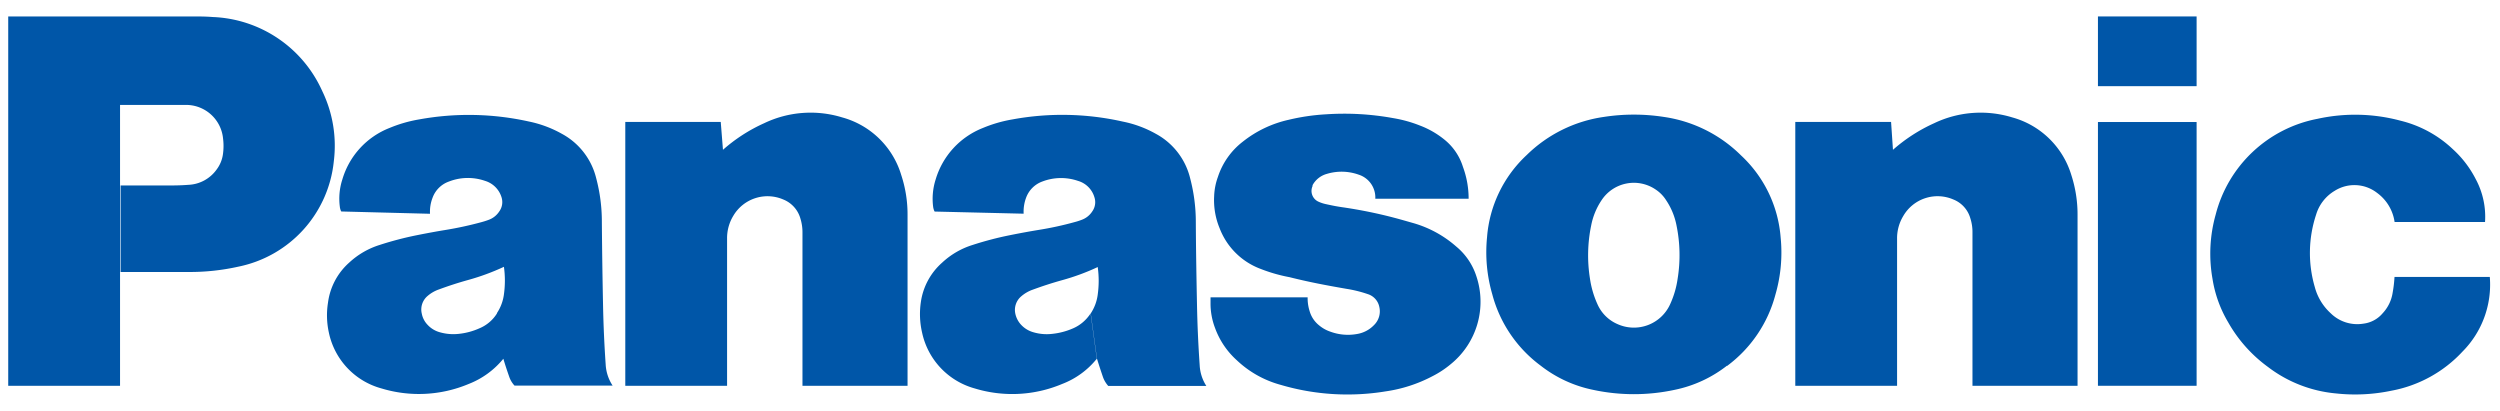 <svg xmlns="http://www.w3.org/2000/svg" width="304.06" height="50" viewBox="0 0 304.06 50"><path d="M299.5,42.76a15.68,15.68,0,0,1-8.65,4.76,21.48,21.48,0,0,1-6.74.33,16,16,0,0,1-8.27-3.22A17.13,17.13,0,0,1,271,39.2a14.86,14.86,0,0,1-1.91-5.31,17.52,17.52,0,0,1,.39-7.79,15.86,15.86,0,0,1,12.39-11.65,21.3,21.3,0,0,1,10.13.24,14.08,14.08,0,0,1,6.33,3.46,12.74,12.74,0,0,1,2.77,3.62A9.65,9.65,0,0,1,302.24,27h-11a5.31,5.31,0,0,0-2.13-3.54,4.49,4.49,0,0,0-5.16-.25,5.05,5.05,0,0,0-2.26,2.91,14.79,14.79,0,0,0-.15,8.81,6.57,6.57,0,0,0,1.93,3.17,4.6,4.6,0,0,0,4,1.26,3.62,3.62,0,0,0,2.31-1.25A4.69,4.69,0,0,0,291,35.62a15.79,15.79,0,0,0,.23-1.94h11.59A11.55,11.55,0,0,1,299.5,42.76Z" fill="#0056a8"></path><path d="M255.16,10.48h12V2h-12Z" fill="#0056a8"></path><path d="M255.16,46.92h12V14.84h-12Z" fill="#0056a8"></path><path d="M230.23,18.22a20,20,0,0,1,5-3.23,13.1,13.1,0,0,1,9.51-.71,10.38,10.38,0,0,1,7.18,7,15.57,15.57,0,0,1,.76,4.93V46.92H239.9V28.29a5.4,5.4,0,0,0-.26-1.74,3.48,3.48,0,0,0-2.07-2.29,4.82,4.82,0,0,0-6.08,2,5.22,5.22,0,0,0-.76,2.78V46.92H218.35V14.83H230Z" fill="#0056a8"></path><path d="M87.93,18.22a19.83,19.83,0,0,1,5-3.23,13.07,13.07,0,0,1,9.5-.71,10.34,10.34,0,0,1,7.18,7,15.31,15.31,0,0,1,.77,4.93V46.92H97.6V28.29a5.69,5.69,0,0,0-.26-1.74,3.52,3.52,0,0,0-2.08-2.29,4.83,4.83,0,0,0-6.08,2A5.21,5.21,0,0,0,88.43,29V46.92H76.05V14.83H87.66Z" fill="#0056a8"></path><path d="M163.77,35.13a15.2,15.2,0,0,1,2.58.64,2.05,2.05,0,0,1,1.41,1.57,2.33,2.33,0,0,1-.65,2.2A3.68,3.68,0,0,1,165,40.63a6.19,6.19,0,0,1-3.22-.3,4.24,4.24,0,0,1-1.37-.78,3.39,3.39,0,0,1-1.12-1.68,5.25,5.25,0,0,1-.25-1.71H147.23v.68a8.32,8.32,0,0,0,.56,3.08,9.75,9.75,0,0,0,2.63,3.89,12.52,12.52,0,0,0,5.35,3,28.68,28.68,0,0,0,12.76.79,17.54,17.54,0,0,0,5.72-1.86,11.71,11.71,0,0,0,2.22-1.47,9.77,9.77,0,0,0,3.09-10.68A7.76,7.76,0,0,0,177.13,30a13.55,13.55,0,0,0-5.32-2.89l-1.3-.37a56.41,56.41,0,0,0-7.28-1.54c-.69-.1-1.28-.22-2-.38a4.23,4.23,0,0,1-.87-.29,1.43,1.43,0,0,1-.72-1.9.54.54,0,0,1,0-.11,2.83,2.83,0,0,1,1.73-1.37,6.2,6.2,0,0,1,3.9.1,2.91,2.91,0,0,1,2,2.92h11.35a11.08,11.08,0,0,0-.69-3.87A6.87,6.87,0,0,0,175.7,17a10.73,10.73,0,0,0-3-1.73,15.75,15.75,0,0,0-3.29-.91,33.14,33.14,0,0,0-8.08-.46,25.65,25.65,0,0,0-4.6.67,13.79,13.79,0,0,0-5.6,2.68,8.88,8.88,0,0,0-3,4.26,7.6,7.6,0,0,0-.46,2.35,8.9,8.9,0,0,0,.67,3.91,8.52,8.52,0,0,0,5,4.94,19.19,19.19,0,0,0,3.49,1C159.18,34.3,161.28,34.7,163.77,35.13Z" fill="#0056a8"></path><path d="M22.92,33.08H14.67V22.56H20c1,0,1.89,0,2.9-.08a4.44,4.44,0,0,0,3.43-1.84,4,4,0,0,0,.8-2,7.07,7.07,0,0,0,0-1.78,4.52,4.52,0,0,0-4.53-4.1h-8V46.92H1V2H23.34c.89,0,1.64,0,2.53.07a15.24,15.24,0,0,1,13.32,9,15.24,15.24,0,0,1,1.41,8.54A14.58,14.58,0,0,1,29,32.43,27,27,0,0,1,22.92,33.08Z" fill="#0056a8"></path><path d="M202.36,14.22a23.87,23.87,0,0,0-7.29,0,16.77,16.77,0,0,0-9.39,4.64,15.24,15.24,0,0,0-4.82,10,18.33,18.33,0,0,0,.63,6.91,15.82,15.82,0,0,0,5.89,8.7,15.32,15.32,0,0,0,6.36,2.94,23.61,23.61,0,0,0,9.95,0,15.32,15.32,0,0,0,6.36-2.94L203.13,37a4.84,4.84,0,0,1-6.4,2.42A4.69,4.69,0,0,1,194.29,37a11.52,11.52,0,0,1-.91-3.1,17.93,17.93,0,0,1,.14-6.45,8.34,8.34,0,0,1,1.27-3.1,4.7,4.7,0,0,1,6.5-1.35,4.35,4.35,0,0,1,1.35,1.35,8.34,8.34,0,0,1,1.27,3.1,17.93,17.93,0,0,1,.13,6.45,11.17,11.17,0,0,1-.91,3.1l6.92,7.51a15.82,15.82,0,0,0,5.89-8.7,18.33,18.33,0,0,0,.63-6.91,15.24,15.24,0,0,0-4.82-10A16.71,16.71,0,0,0,202.36,14.22Z" fill="#0056a8"></path><path d="M145.91,44.41c-.18-2.65-.28-4.88-.33-7.54-.07-3.48-.12-6.42-.14-9.91a20.9,20.9,0,0,0-.69-5.28,8.39,8.39,0,0,0-4.18-5.41,13.62,13.62,0,0,0-4-1.48,33.46,33.46,0,0,0-13.41-.27,16.4,16.4,0,0,0-3.63,1.05,9.69,9.69,0,0,0-5.73,6.25,7.74,7.74,0,0,0-.31,3.31,1.81,1.81,0,0,0,.18.6l10.83.26a4.83,4.83,0,0,1,.29-1.92,3.3,3.3,0,0,1,2-2,6.35,6.35,0,0,1,4.32-.07,2.93,2.93,0,0,1,2,2,1.92,1.92,0,0,1-.27,1.72,2.56,2.56,0,0,1-1.24,1,7.74,7.74,0,0,1-.93.3,39.73,39.73,0,0,1-4.33.94c-1.21.2-2.24.39-3.44.63a40.37,40.37,0,0,0-4.6,1.2,9.61,9.61,0,0,0-3.72,2.16A7.87,7.87,0,0,0,112,36.73a10,10,0,0,0,.15,3.73,9,9,0,0,0,6.39,6.78,15.64,15.64,0,0,0,10.64-.54,10,10,0,0,0,4.22-3.07l-.76-5.51a4.8,4.8,0,0,1-2.14,1.82,8.48,8.48,0,0,1-2.57.67,5.68,5.68,0,0,1-2.21-.19,3.22,3.22,0,0,1-1.53-.92,2.84,2.84,0,0,1-.7-1.34,2.16,2.16,0,0,1,.73-2.13,4.33,4.33,0,0,1,1.36-.79c1.26-.46,2.33-.81,3.62-1.17a27.13,27.13,0,0,0,4.31-1.59,12.12,12.12,0,0,1,0,3.35,5.4,5.4,0,0,1-.85,2.29l.76,5.51c.24.78.46,1.44.72,2.21a3.3,3.3,0,0,0,.65,1.1h11.93A5.1,5.1,0,0,1,145.91,44.41Z" fill="#0056a8"></path><path d="M73.67,44.41c-.18-2.65-.28-4.89-.33-7.54-.07-3.48-.11-6.42-.14-9.91a20.54,20.54,0,0,0-.69-5.29,8.4,8.4,0,0,0-4.18-5.4,13.87,13.87,0,0,0-4-1.49A33.65,33.65,0,0,0,51,14.52a16.48,16.48,0,0,0-3.64,1.05,9.65,9.65,0,0,0-5.72,6.25,7.59,7.59,0,0,0-.31,3.31,1.68,1.68,0,0,0,.17.59L52.3,26a4.66,4.66,0,0,1,.3-1.92,3.28,3.28,0,0,1,2-2A6.35,6.35,0,0,1,59,22a3,3,0,0,1,2,2,1.93,1.93,0,0,1-.28,1.72,2.57,2.57,0,0,1-1.24,1,9.18,9.18,0,0,1-.93.3,42.63,42.63,0,0,1-4.32.94c-1.22.2-2.24.39-3.45.63a40.37,40.37,0,0,0-4.6,1.2,9.68,9.68,0,0,0-3.72,2.16,7.86,7.86,0,0,0-2.57,4.88A9.77,9.77,0,0,0,40,40.46a8.93,8.93,0,0,0,6.39,6.78A15.64,15.64,0,0,0,57,46.7a10.23,10.23,0,0,0,4.22-3.07l-.77-5.52a4.58,4.58,0,0,1-2.14,1.82,8.16,8.16,0,0,1-2.56.68,5.93,5.93,0,0,1-2.22-.19A3.15,3.15,0,0,1,52,39.5a2.67,2.67,0,0,1-.7-1.35A2.15,2.15,0,0,1,52,36a4.22,4.22,0,0,1,1.36-.79c1.25-.46,2.33-.81,3.62-1.17a27.87,27.87,0,0,0,4.31-1.59,12.13,12.13,0,0,1,0,3.35,5.36,5.36,0,0,1-.85,2.28l.77,5.52c.23.78.45,1.44.72,2.21a3,3,0,0,0,.65,1.09H74.51A5.15,5.15,0,0,1,73.67,44.41Z" fill="#0056a8"></path></svg>